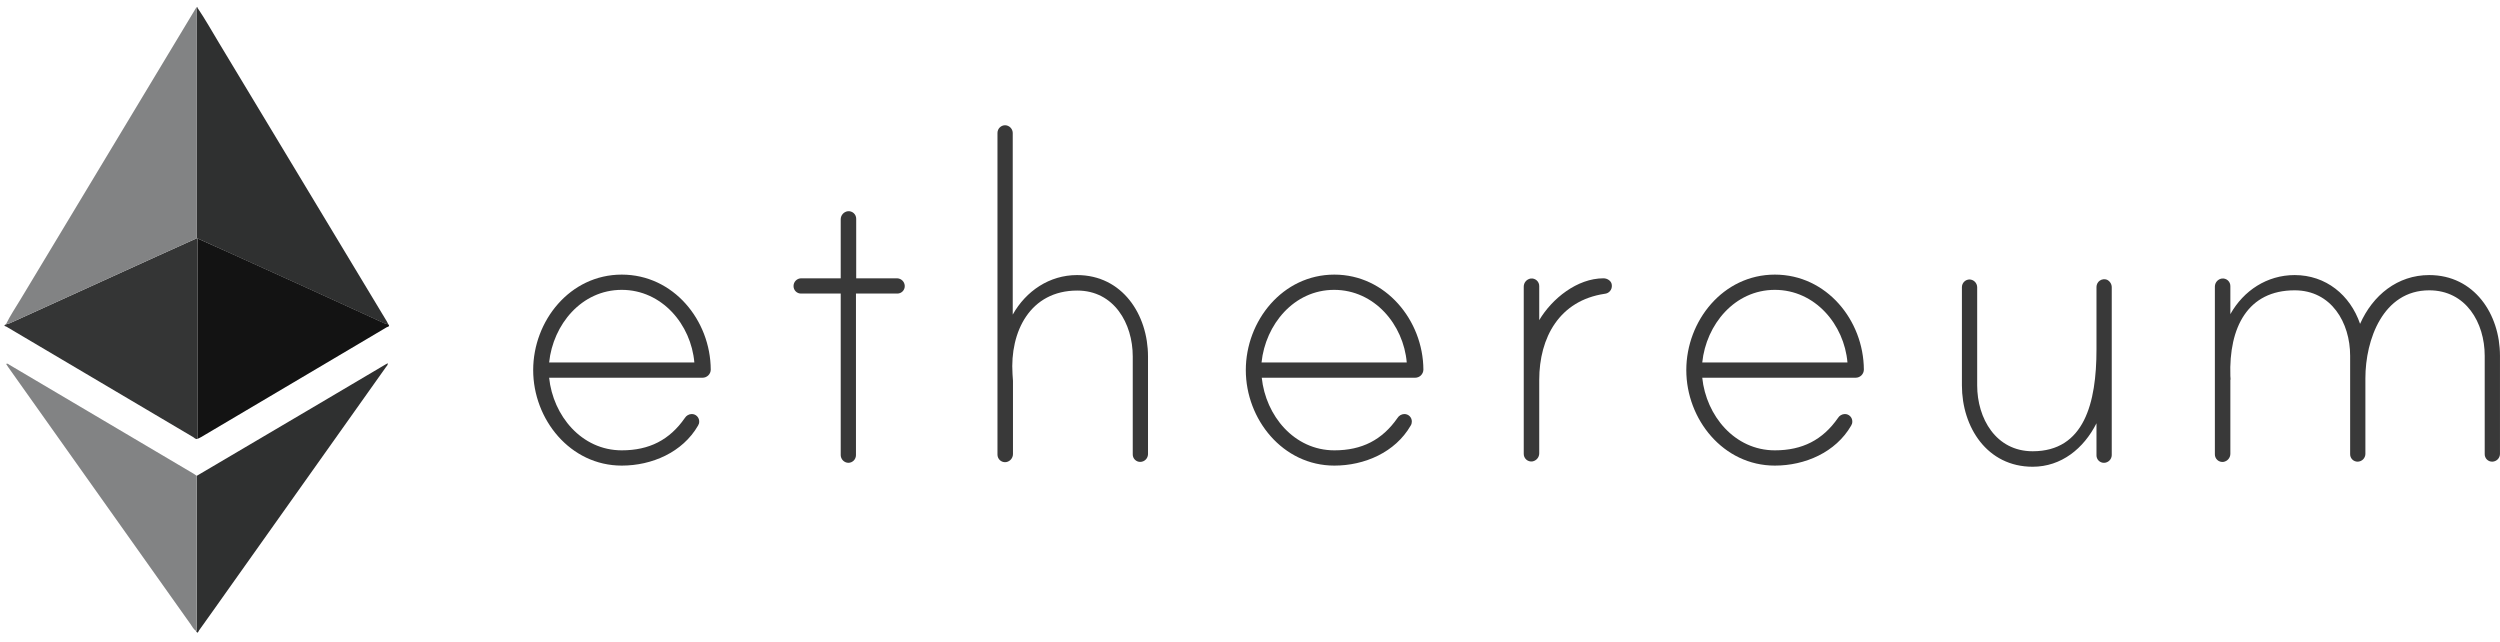 <svg width="179" height="46" viewBox="0 0 179 46" fill="none" xmlns="http://www.w3.org/2000/svg">
<path d="M82.197 25.522V32.525C82.193 32.669 82.134 32.806 82.033 32.907C81.931 33.009 81.794 33.068 81.651 33.072C81.579 33.074 81.507 33.061 81.439 33.034C81.372 33.008 81.311 32.967 81.26 32.916C81.209 32.865 81.169 32.804 81.142 32.737C81.115 32.67 81.103 32.598 81.105 32.525V25.522C81.105 23.155 79.763 20.804 77.131 20.804C73.754 20.804 72.297 23.751 72.496 26.781C72.496 26.827 72.506 26.957 72.515 27.071C72.522 27.16 72.529 27.239 72.529 27.261V32.509C72.528 32.649 72.478 32.784 72.387 32.89C72.296 32.996 72.17 33.067 72.032 33.088C71.955 33.099 71.876 33.092 71.802 33.069C71.727 33.046 71.659 33.008 71.6 32.956C71.542 32.904 71.496 32.84 71.465 32.769C71.433 32.697 71.418 32.62 71.419 32.542V9.513C71.421 9.369 71.479 9.23 71.581 9.128C71.683 9.026 71.821 8.968 71.966 8.967C72.109 8.971 72.246 9.03 72.347 9.131C72.449 9.233 72.508 9.37 72.512 9.513V22.526C73.456 20.837 75.144 19.695 77.115 19.695C80.359 19.695 82.197 22.526 82.197 25.522Z" fill="#393939"/>
<path d="M64.616 20.091C64.514 19.99 64.378 19.931 64.234 19.927H61.304V15.672C61.305 15.594 61.29 15.517 61.259 15.445C61.227 15.374 61.181 15.31 61.123 15.258C61.065 15.206 60.996 15.168 60.922 15.145C60.847 15.122 60.769 15.115 60.691 15.126C60.553 15.147 60.427 15.217 60.336 15.324C60.245 15.43 60.195 15.565 60.195 15.705V19.927H57.364C57.219 19.928 57.081 19.986 56.979 20.088C56.877 20.19 56.819 20.328 56.817 20.473C56.815 20.545 56.828 20.617 56.855 20.684C56.882 20.752 56.922 20.813 56.973 20.864C57.024 20.915 57.085 20.955 57.152 20.982C57.219 21.009 57.291 21.021 57.364 21.019H60.195V32.592C60.199 32.735 60.258 32.872 60.359 32.973C60.461 33.075 60.597 33.134 60.741 33.138C60.886 33.137 61.024 33.079 61.126 32.977C61.228 32.874 61.286 32.736 61.287 32.592V21.019H64.234C64.307 21.021 64.379 21.009 64.446 20.982C64.513 20.955 64.574 20.915 64.625 20.864C64.676 20.813 64.716 20.752 64.743 20.684C64.77 20.617 64.783 20.545 64.781 20.473C64.776 20.329 64.718 20.193 64.616 20.091Z" fill="#393939"/>
<path fill-rule="evenodd" clip-rule="evenodd" d="M50.712 26.879C50.824 26.77 50.888 26.622 50.89 26.466C50.874 22.94 48.225 19.662 44.517 19.662C40.808 19.662 38.176 22.973 38.176 26.499C38.176 30.026 40.825 33.337 44.517 33.337C46.669 33.337 48.871 32.393 49.98 30.473C50.034 30.389 50.063 30.291 50.063 30.191C50.065 30.119 50.052 30.047 50.025 29.98C49.998 29.912 49.958 29.851 49.907 29.8C49.856 29.749 49.795 29.709 49.728 29.682C49.661 29.655 49.589 29.643 49.516 29.645C49.419 29.649 49.325 29.677 49.241 29.726C49.157 29.775 49.087 29.844 49.036 29.926C47.944 31.499 46.487 32.244 44.517 32.244C41.636 32.244 39.599 29.761 39.318 27.046H50.294C50.45 27.047 50.6 26.987 50.712 26.879ZM44.517 20.754C47.397 20.754 49.483 23.238 49.715 25.953H39.318C39.599 23.238 41.636 20.754 44.517 20.754Z" fill="#393939"/>
<path fill-rule="evenodd" clip-rule="evenodd" d="M101.736 26.879C101.848 26.77 101.912 26.622 101.915 26.466C101.898 22.94 99.216 19.662 95.541 19.662C91.832 19.662 89.2 22.973 89.2 26.499C89.2 30.026 91.849 33.337 95.541 33.337C97.693 33.337 99.895 32.393 101.004 30.473C101.059 30.389 101.087 30.291 101.087 30.191C101.089 30.119 101.076 30.047 101.05 29.98C101.023 29.912 100.983 29.851 100.932 29.8C100.88 29.749 100.819 29.709 100.752 29.682C100.685 29.655 100.613 29.643 100.541 29.645C100.444 29.649 100.349 29.677 100.266 29.726C100.182 29.775 100.111 29.844 100.061 29.926C98.968 31.499 97.511 32.244 95.541 32.244C92.66 32.244 90.624 29.761 90.342 27.046H101.319C101.475 27.047 101.625 26.987 101.736 26.879ZM95.524 20.754C98.405 20.754 100.491 23.238 100.723 25.953H90.326C90.607 23.238 92.644 20.754 95.524 20.754Z" fill="#393939"/>
<path d="M115.408 20.44C115.418 20.587 115.37 20.732 115.274 20.844C115.178 20.955 115.041 21.024 114.894 21.036C111.666 21.516 110.209 24.148 110.209 27.211V32.459C110.209 32.599 110.159 32.734 110.068 32.84C109.977 32.947 109.851 33.017 109.713 33.039C109.635 33.049 109.557 33.042 109.482 33.019C109.408 32.996 109.339 32.958 109.281 32.906C109.223 32.854 109.176 32.79 109.145 32.719C109.114 32.648 109.099 32.57 109.1 32.492V20.523C109.1 20.383 109.15 20.247 109.241 20.141C109.333 20.035 109.458 19.965 109.597 19.943C109.674 19.933 109.752 19.939 109.827 19.962C109.901 19.985 109.97 20.024 110.028 20.076C110.086 20.128 110.133 20.191 110.164 20.263C110.195 20.334 110.211 20.412 110.209 20.489V22.923C111.12 21.384 112.924 19.927 114.812 19.927C115.093 19.927 115.408 20.125 115.408 20.44Z" fill="#393939"/>
<path fill-rule="evenodd" clip-rule="evenodd" d="M133.275 26.879C133.386 26.77 133.451 26.622 133.453 26.466C133.437 22.94 130.788 19.662 127.079 19.662C123.371 19.662 120.739 22.973 120.739 26.499C120.739 30.026 123.387 33.337 127.079 33.337C129.232 33.337 131.433 32.393 132.543 30.473C132.597 30.389 132.626 30.291 132.625 30.191C132.628 30.119 132.615 30.047 132.588 29.98C132.561 29.912 132.521 29.851 132.47 29.8C132.419 29.749 132.358 29.709 132.291 29.682C132.223 29.655 132.151 29.643 132.079 29.645C131.982 29.649 131.888 29.677 131.804 29.726C131.72 29.775 131.65 29.844 131.599 29.926C130.506 31.499 129.049 32.244 127.079 32.244C124.199 32.244 122.162 29.761 121.881 27.046H132.857C133.013 27.047 133.163 26.987 133.275 26.879ZM127.079 20.754C129.96 20.754 132.046 23.238 132.278 25.953H121.881C122.162 23.238 124.199 20.754 127.079 20.754Z" fill="#393939"/>
<path d="M151.201 20.572V32.592C151.197 32.735 151.138 32.872 151.036 32.973C150.935 33.075 150.798 33.134 150.655 33.138C150.582 33.14 150.51 33.127 150.443 33.1C150.376 33.074 150.315 33.034 150.264 32.983C150.213 32.931 150.172 32.87 150.146 32.803C150.119 32.736 150.106 32.664 150.108 32.592V30.307C149.198 32.111 147.592 33.419 145.539 33.419C142.277 33.419 140.473 30.588 140.473 27.592V20.556C140.474 20.411 140.532 20.273 140.634 20.171C140.736 20.069 140.875 20.011 141.019 20.009C141.163 20.014 141.299 20.072 141.401 20.174C141.502 20.276 141.561 20.412 141.566 20.556V27.592C141.566 29.959 142.907 32.31 145.539 32.31C149.231 32.31 150.108 28.85 150.108 25.026V20.539C150.109 20.451 150.132 20.364 150.174 20.285C150.215 20.207 150.275 20.14 150.348 20.09C150.421 20.04 150.505 20.008 150.593 19.997C150.681 19.985 150.77 19.995 150.853 20.026C150.957 20.074 151.045 20.151 151.107 20.248C151.169 20.345 151.201 20.457 151.201 20.572Z" fill="#393939"/>
<path d="M178.998 32.509V25.473C178.998 22.493 177.16 19.695 173.932 19.695C171.664 19.695 169.892 21.135 168.982 23.188C168.27 21.119 166.531 19.695 164.296 19.695C162.326 19.695 160.638 20.804 159.694 22.493V20.489C159.695 20.412 159.68 20.334 159.649 20.263C159.617 20.191 159.571 20.128 159.513 20.076C159.455 20.024 159.386 19.985 159.312 19.962C159.237 19.939 159.159 19.933 159.081 19.943C158.943 19.965 158.817 20.035 158.726 20.141C158.635 20.247 158.585 20.383 158.585 20.523V32.525C158.583 32.603 158.599 32.681 158.63 32.752C158.661 32.823 158.707 32.887 158.766 32.939C158.824 32.991 158.892 33.03 158.967 33.053C159.041 33.075 159.12 33.082 159.197 33.072C159.335 33.05 159.461 32.98 159.552 32.873C159.643 32.767 159.694 32.632 159.694 32.492V27.211C159.716 27.177 159.708 27.098 159.701 27.024C159.697 26.989 159.694 26.956 159.694 26.93C159.578 23.42 160.952 20.787 164.296 20.787C166.929 20.787 168.27 23.105 168.27 25.473V32.509C168.268 32.581 168.28 32.653 168.307 32.72C168.334 32.788 168.374 32.849 168.425 32.9C168.476 32.951 168.537 32.991 168.605 33.018C168.672 33.044 168.744 33.057 168.816 33.055C168.96 33.051 169.096 32.992 169.198 32.891C169.299 32.789 169.358 32.652 169.362 32.509V27.079C169.362 24.33 170.621 20.787 173.932 20.787C176.564 20.787 177.905 23.105 177.905 25.473V32.509C177.903 32.581 177.916 32.653 177.943 32.72C177.969 32.788 178.009 32.849 178.061 32.9C178.112 32.951 178.173 32.991 178.24 33.018C178.307 33.044 178.379 33.057 178.451 33.055C178.595 33.051 178.732 32.992 178.833 32.891C178.935 32.789 178.994 32.652 178.998 32.509Z" fill="#393939"/>
<path d="M14.136 31.423C14.002 31.469 13.926 31.352 13.835 31.299C9.372 28.665 4.914 26.029 0.461 23.391C0.418 23.369 0.373 23.351 0.327 23.336V23.277L0.406 23.232C0.518 23.203 0.628 23.167 0.737 23.125L11.254 18.34C12.191 17.913 13.128 17.492 14.065 17.069H14.132C14.132 17.203 14.132 17.322 14.132 17.449C14.136 22.108 14.137 26.766 14.136 31.423Z" fill="#343535"/>
<path d="M14.143 17.072H14.076C14.076 16.939 14.089 16.805 14.089 16.664C14.089 11.432 14.089 6.199 14.089 0.966C14.074 0.831 14.083 0.695 14.116 0.564H14.144C14.694 1.377 15.174 2.233 15.68 3.073C19.689 9.724 23.697 16.373 27.702 23.022C27.741 23.088 27.771 23.156 27.806 23.229C27.693 23.204 27.581 23.172 27.473 23.131C26.738 22.799 26 22.461 25.272 22.123C24.131 21.601 22.99 21.079 21.848 20.559L16.348 18.067C15.616 17.73 14.879 17.402 14.143 17.072Z" fill="#2F3030"/>
<path d="M14.12 0.557C14.087 0.688 14.078 0.824 14.094 0.959C14.094 6.191 14.094 11.424 14.094 16.657C14.094 16.791 14.086 16.925 14.08 17.065C13.143 17.488 12.206 17.909 11.269 18.336L0.752 23.121C0.643 23.163 0.533 23.199 0.421 23.228C0.725 22.596 1.12 22.023 1.48 21.418C5.653 14.482 9.829 7.547 14.008 0.613C14.036 0.575 14.066 0.538 14.098 0.503L14.12 0.557Z" fill="#828384"/>
<path d="M14.143 17.072C14.879 17.402 15.616 17.73 16.351 18.062L21.851 20.554C22.994 21.073 24.135 21.594 25.275 22.117C26.008 22.453 26.747 22.794 27.476 23.126C27.584 23.166 27.696 23.199 27.809 23.223C27.943 23.391 27.745 23.397 27.685 23.433C26.543 24.116 25.395 24.79 24.25 25.467C20.965 27.411 17.68 29.355 14.396 31.298C14.313 31.346 14.223 31.382 14.136 31.423C14.136 26.767 14.136 22.11 14.136 17.453C14.138 17.326 14.142 17.2 14.143 17.072Z" fill="#131313"/>
<path d="M14.089 34.069L22.692 28.998C24.334 28.029 25.975 27.059 27.616 26.087L27.765 26.006C27.779 26.14 27.687 26.211 27.631 26.288C23.882 31.573 20.133 36.857 16.384 42.138C15.674 43.139 14.966 44.146 14.25 45.14C14.212 45.192 14.155 45.437 14.04 45.177C14.131 45.1 14.091 44.995 14.091 44.91C14.091 41.294 14.091 37.681 14.089 34.069Z" fill="#2F3030"/>
<path d="M14.088 34.069C14.088 37.681 14.088 41.293 14.088 44.904C14.088 44.996 14.129 45.1 14.037 45.171C13.846 45.056 13.763 44.85 13.636 44.68C9.289 38.557 4.944 32.433 0.602 26.308C0.547 26.23 0.496 26.147 0.44 26.061C0.552 25.996 0.612 26.085 0.678 26.124C5.074 28.72 9.469 31.318 13.864 33.918C13.945 33.969 14.015 34.021 14.088 34.069Z" fill="#828384"/>
<path d="M14.121 0.557L14.089 0.507C14.148 0.47 14.14 0.525 14.15 0.553L14.121 0.557Z" fill="#393939"/>
</svg>

